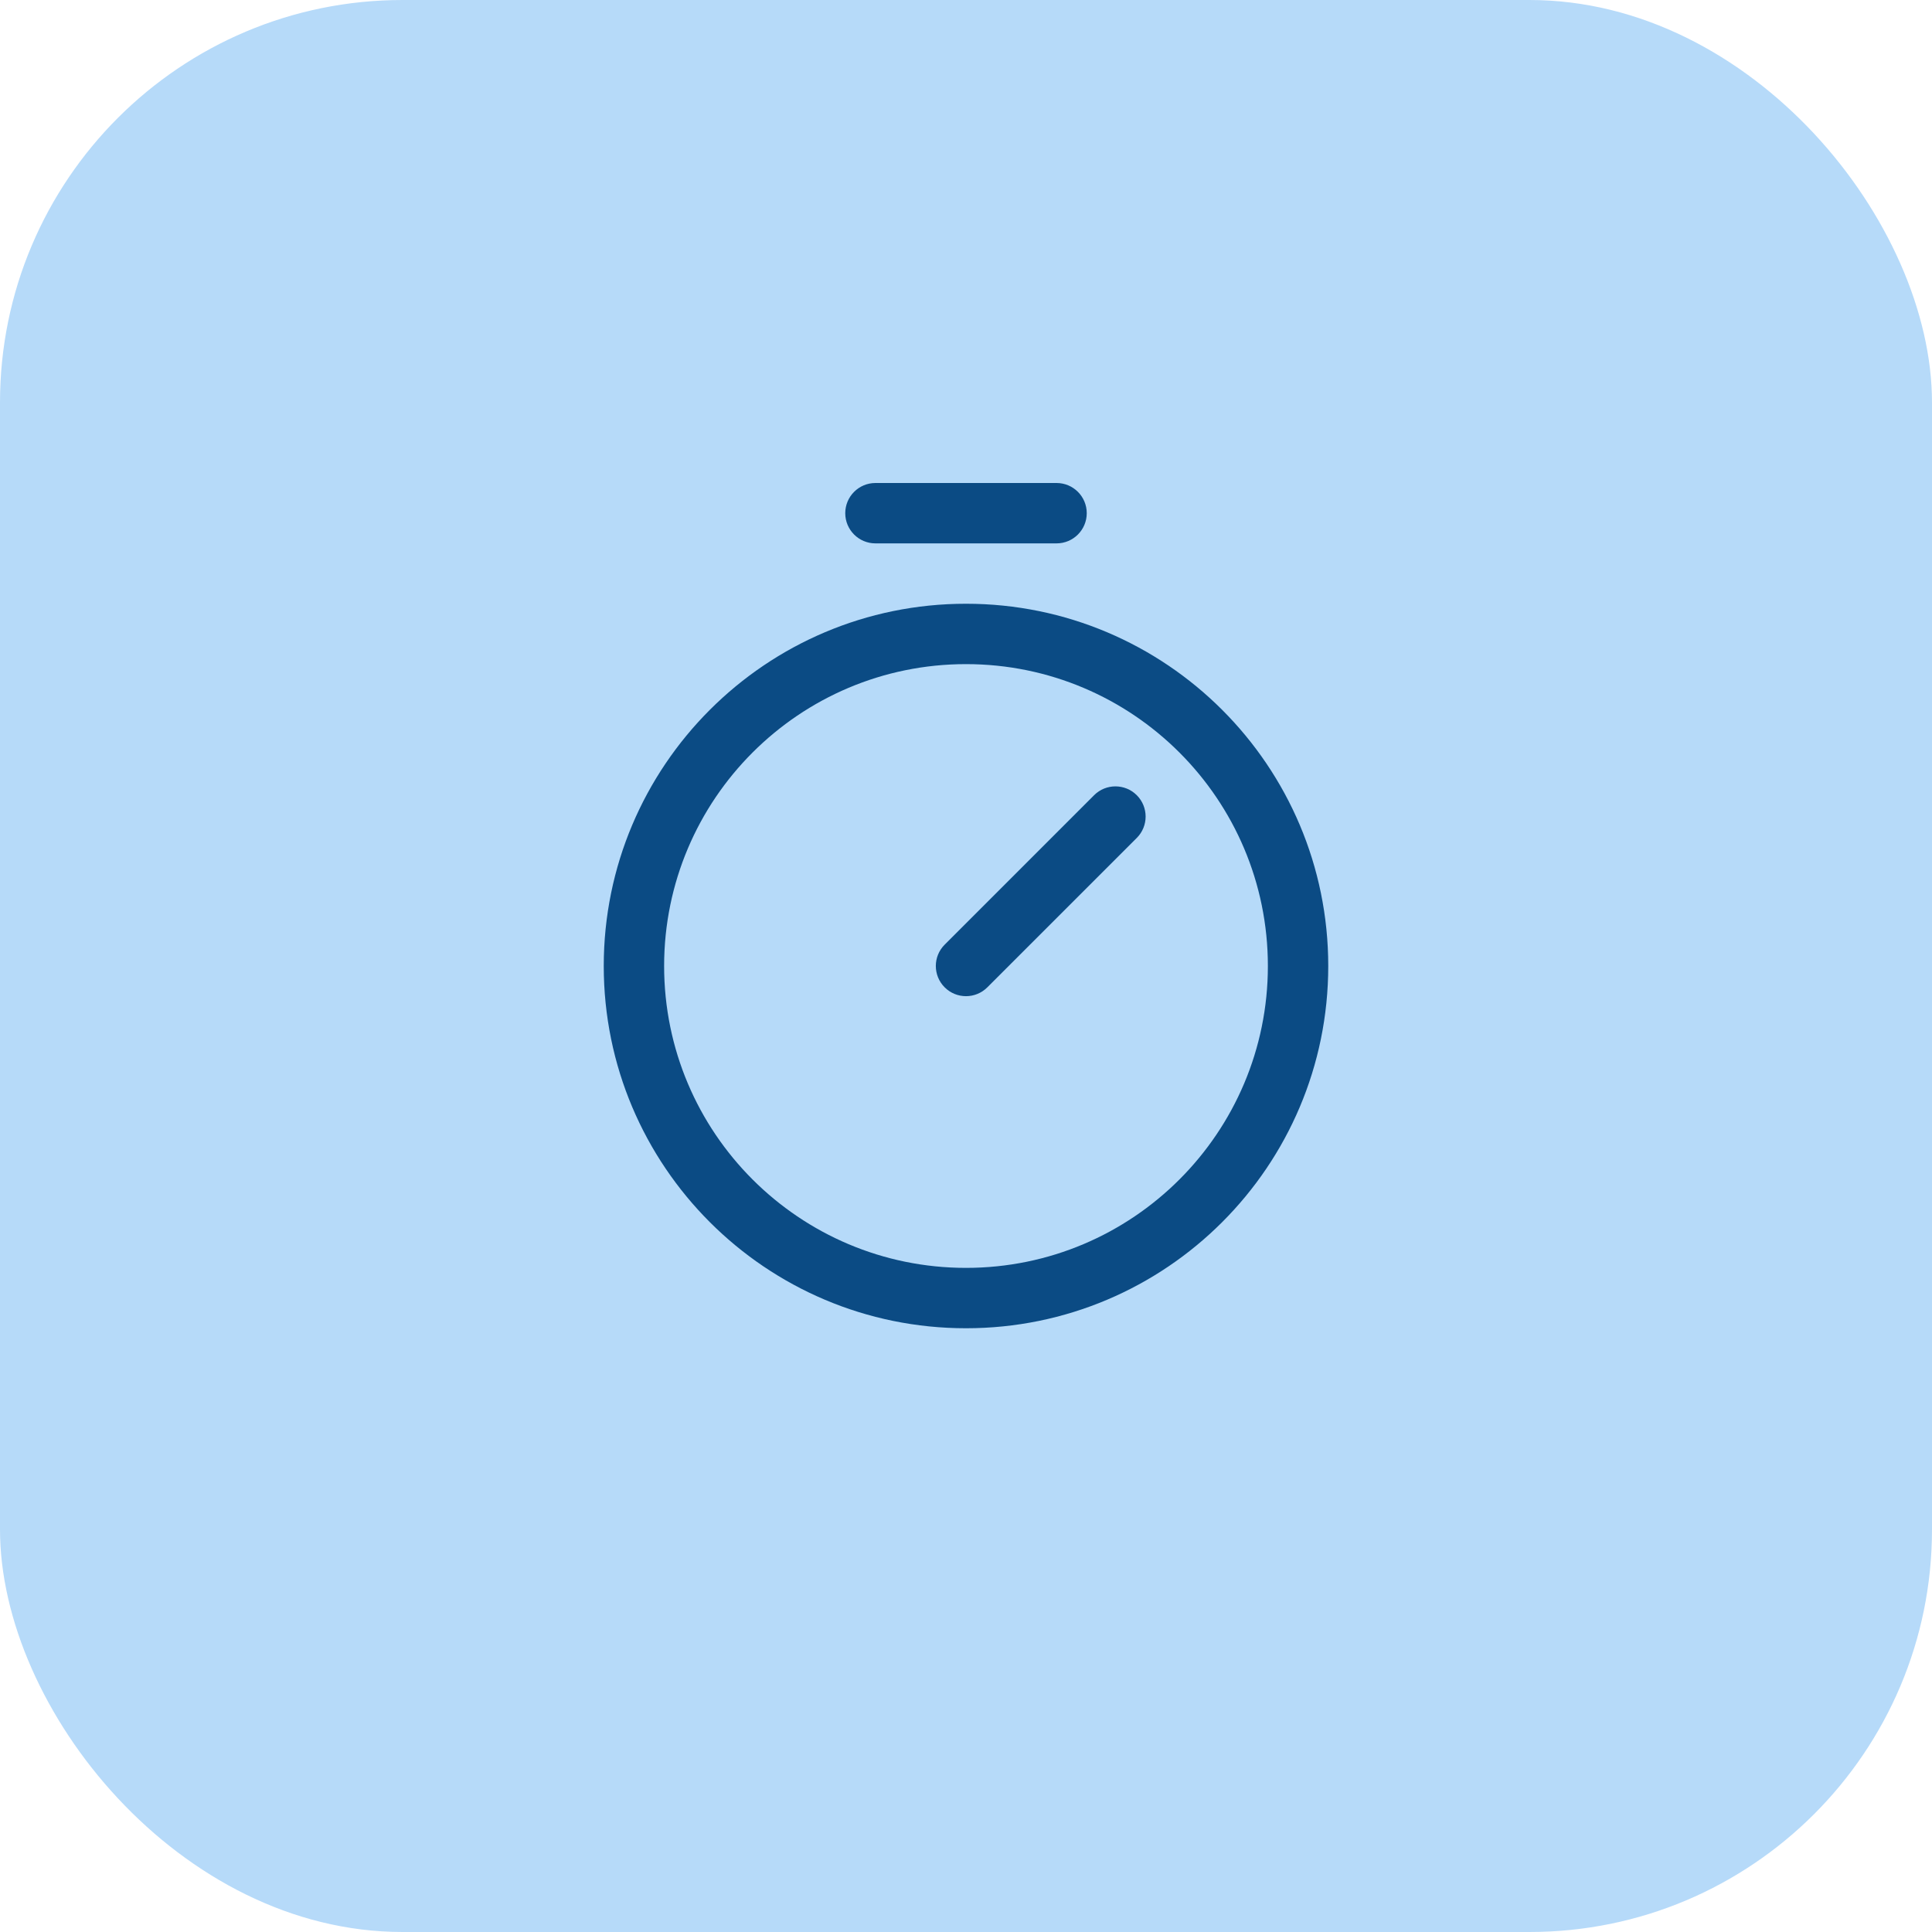 <svg width="48" height="48" viewBox="0 0 48 48" fill="none" xmlns="http://www.w3.org/2000/svg">
<rect width="48" height="48" rx="10" fill="#B6DAF9"/>
<path fill-rule="evenodd" clip-rule="evenodd" d="M24 16.5C19.858 16.5 16.5 19.858 16.5 24C16.5 28.142 19.858 31.5 24 31.5C28.142 31.5 31.5 28.142 31.5 24C31.5 19.858 28.142 16.5 24 16.5ZM15 24C15 19.029 19.029 15 24 15C28.971 15 33 19.029 33 24C33 28.971 28.971 33 24 33C19.029 33 15 28.971 15 24Z" fill="#0B4B84"/>
<path fill-rule="evenodd" clip-rule="evenodd" d="M28.243 19.757C28.536 20.05 28.536 20.525 28.243 20.818L24.53 24.53C24.237 24.823 23.763 24.823 23.47 24.53C23.177 24.237 23.177 23.762 23.47 23.47L27.182 19.757C27.475 19.464 27.95 19.464 28.243 19.757Z" fill="#0B4B84"/>
<path fill-rule="evenodd" clip-rule="evenodd" d="M21 12.75C21 12.336 21.336 12 21.75 12H26.25C26.664 12 27 12.336 27 12.75C27 13.164 26.664 13.5 26.25 13.5H21.75C21.336 13.5 21 13.164 21 12.75Z" fill="#0B4B84"/>
</svg>
